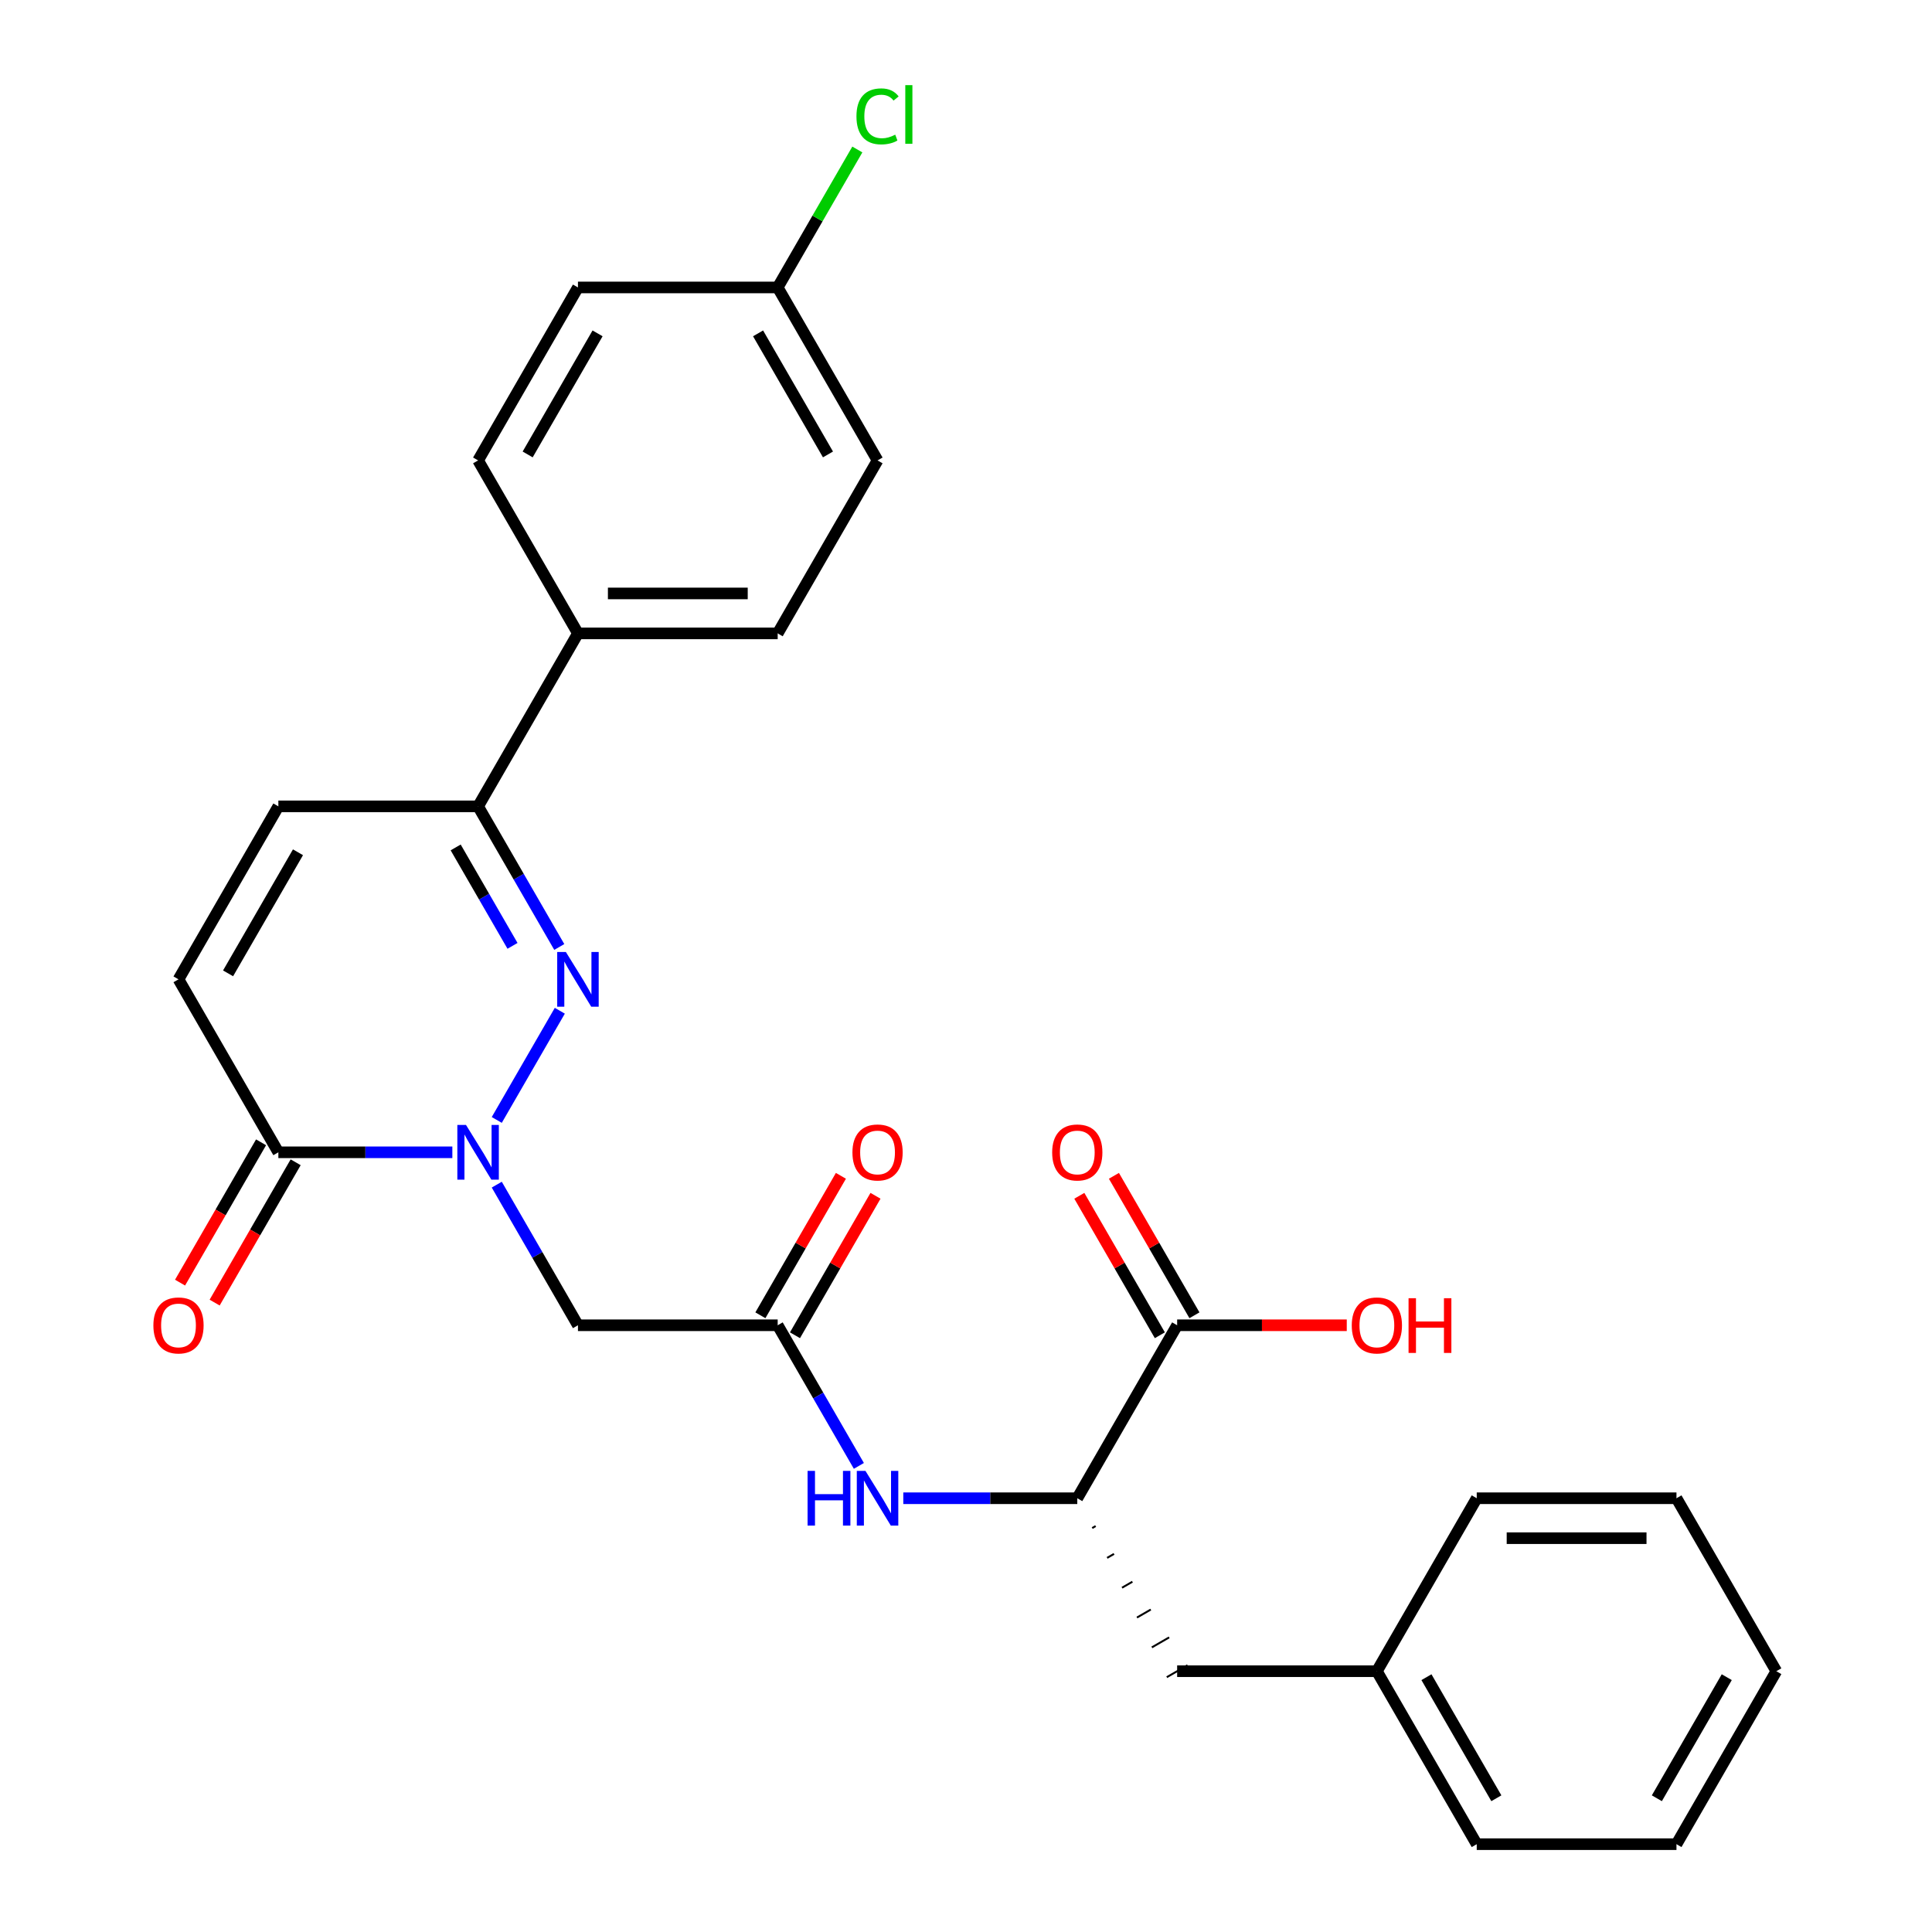 <?xml version='1.0' encoding='iso-8859-1'?>
<svg version='1.1' baseProfile='full'
              xmlns='http://www.w3.org/2000/svg'
                      xmlns:rdkit='http://www.rdkit.org/xml'
                      xmlns:xlink='http://www.w3.org/1999/xlink'
                  xml:space='preserve'
width='1000px' height='1000px' viewBox='0 0 1000 1000'>
<!-- END OF HEADER -->
<rect style='opacity:1.0;fill:#FFFFFF;stroke:none' width='1000' height='1000' x='0' y='0'> </rect>
<path class='bond-0' d='M 257.126,579.683 L 289.76,523.16' style='fill:none;fill-rule:evenodd;stroke:#0000FF;stroke-width:6px;stroke-linecap:butt;stroke-linejoin:miter;stroke-opacity:1' />
<path class='bond-1' d='M 234.134,596.428 L 189.107,596.428' style='fill:none;fill-rule:evenodd;stroke:#0000FF;stroke-width:6px;stroke-linecap:butt;stroke-linejoin:miter;stroke-opacity:1' />
<path class='bond-1' d='M 189.107,596.428 L 144.079,596.428' style='fill:none;fill-rule:evenodd;stroke:#000000;stroke-width:6px;stroke-linecap:butt;stroke-linejoin:miter;stroke-opacity:1' />
<path class='bond-2' d='M 257.126,613.172 L 278.137,649.565' style='fill:none;fill-rule:evenodd;stroke:#0000FF;stroke-width:6px;stroke-linecap:butt;stroke-linejoin:miter;stroke-opacity:1' />
<path class='bond-2' d='M 278.137,649.565 L 299.148,685.957' style='fill:none;fill-rule:evenodd;stroke:#000000;stroke-width:6px;stroke-linecap:butt;stroke-linejoin:miter;stroke-opacity:1' />
<path class='bond-3' d='M 289.481,490.154 L 268.47,453.761' style='fill:none;fill-rule:evenodd;stroke:#0000FF;stroke-width:6px;stroke-linecap:butt;stroke-linejoin:miter;stroke-opacity:1' />
<path class='bond-3' d='M 268.47,453.761 L 247.459,417.369' style='fill:none;fill-rule:evenodd;stroke:#000000;stroke-width:6px;stroke-linecap:butt;stroke-linejoin:miter;stroke-opacity:1' />
<path class='bond-3' d='M 265.272,489.574 L 250.564,464.099' style='fill:none;fill-rule:evenodd;stroke:#0000FF;stroke-width:6px;stroke-linecap:butt;stroke-linejoin:miter;stroke-opacity:1' />
<path class='bond-3' d='M 250.564,464.099 L 235.856,438.625' style='fill:none;fill-rule:evenodd;stroke:#000000;stroke-width:6px;stroke-linecap:butt;stroke-linejoin:miter;stroke-opacity:1' />
<path class='bond-5' d='M 144.079,596.428 L 92.389,506.898' style='fill:none;fill-rule:evenodd;stroke:#000000;stroke-width:6px;stroke-linecap:butt;stroke-linejoin:miter;stroke-opacity:1' />
<path class='bond-11' d='M 135.126,591.259 L 114.161,627.571' style='fill:none;fill-rule:evenodd;stroke:#000000;stroke-width:6px;stroke-linecap:butt;stroke-linejoin:miter;stroke-opacity:1' />
<path class='bond-11' d='M 114.161,627.571 L 93.196,663.884' style='fill:none;fill-rule:evenodd;stroke:#FF0000;stroke-width:6px;stroke-linecap:butt;stroke-linejoin:miter;stroke-opacity:1' />
<path class='bond-11' d='M 153.032,601.597 L 132.067,637.909' style='fill:none;fill-rule:evenodd;stroke:#000000;stroke-width:6px;stroke-linecap:butt;stroke-linejoin:miter;stroke-opacity:1' />
<path class='bond-11' d='M 132.067,637.909 L 111.102,674.222' style='fill:none;fill-rule:evenodd;stroke:#FF0000;stroke-width:6px;stroke-linecap:butt;stroke-linejoin:miter;stroke-opacity:1' />
<path class='bond-4' d='M 299.148,685.957 L 402.528,685.957' style='fill:none;fill-rule:evenodd;stroke:#000000;stroke-width:6px;stroke-linecap:butt;stroke-linejoin:miter;stroke-opacity:1' />
<path class='bond-10' d='M 247.459,417.369 L 299.148,327.84' style='fill:none;fill-rule:evenodd;stroke:#000000;stroke-width:6px;stroke-linecap:butt;stroke-linejoin:miter;stroke-opacity:1' />
<path class='bond-28' d='M 247.459,417.369 L 144.079,417.369' style='fill:none;fill-rule:evenodd;stroke:#000000;stroke-width:6px;stroke-linecap:butt;stroke-linejoin:miter;stroke-opacity:1' />
<path class='bond-7' d='M 402.528,685.957 L 423.539,722.35' style='fill:none;fill-rule:evenodd;stroke:#000000;stroke-width:6px;stroke-linecap:butt;stroke-linejoin:miter;stroke-opacity:1' />
<path class='bond-7' d='M 423.539,722.35 L 444.55,758.742' style='fill:none;fill-rule:evenodd;stroke:#0000FF;stroke-width:6px;stroke-linecap:butt;stroke-linejoin:miter;stroke-opacity:1' />
<path class='bond-13' d='M 411.481,691.126 L 432.319,655.034' style='fill:none;fill-rule:evenodd;stroke:#000000;stroke-width:6px;stroke-linecap:butt;stroke-linejoin:miter;stroke-opacity:1' />
<path class='bond-13' d='M 432.319,655.034 L 453.157,618.941' style='fill:none;fill-rule:evenodd;stroke:#FF0000;stroke-width:6px;stroke-linecap:butt;stroke-linejoin:miter;stroke-opacity:1' />
<path class='bond-13' d='M 393.575,680.788 L 414.413,644.696' style='fill:none;fill-rule:evenodd;stroke:#000000;stroke-width:6px;stroke-linecap:butt;stroke-linejoin:miter;stroke-opacity:1' />
<path class='bond-13' d='M 414.413,644.696 L 435.251,608.603' style='fill:none;fill-rule:evenodd;stroke:#FF0000;stroke-width:6px;stroke-linecap:butt;stroke-linejoin:miter;stroke-opacity:1' />
<path class='bond-6' d='M 92.389,506.898 L 144.079,417.369' style='fill:none;fill-rule:evenodd;stroke:#000000;stroke-width:6px;stroke-linecap:butt;stroke-linejoin:miter;stroke-opacity:1' />
<path class='bond-6' d='M 118.049,503.807 L 154.231,441.136' style='fill:none;fill-rule:evenodd;stroke:#000000;stroke-width:6px;stroke-linecap:butt;stroke-linejoin:miter;stroke-opacity:1' />
<path class='bond-8' d='M 467.542,775.487 L 512.57,775.487' style='fill:none;fill-rule:evenodd;stroke:#0000FF;stroke-width:6px;stroke-linecap:butt;stroke-linejoin:miter;stroke-opacity:1' />
<path class='bond-8' d='M 512.57,775.487 L 557.598,775.487' style='fill:none;fill-rule:evenodd;stroke:#000000;stroke-width:6px;stroke-linecap:butt;stroke-linejoin:miter;stroke-opacity:1' />
<path class='bond-9' d='M 557.598,775.487 L 609.287,685.957' style='fill:none;fill-rule:evenodd;stroke:#000000;stroke-width:6px;stroke-linecap:butt;stroke-linejoin:miter;stroke-opacity:1' />
<path class='bond-12' d='M 565.317,790.925 L 567.108,789.891' style='fill:none;fill-rule:evenodd;stroke:#000000;stroke-width:1.0px;stroke-linecap:butt;stroke-linejoin:miter;stroke-opacity:1' />
<path class='bond-12' d='M 573.037,806.364 L 576.618,804.296' style='fill:none;fill-rule:evenodd;stroke:#000000;stroke-width:1.0px;stroke-linecap:butt;stroke-linejoin:miter;stroke-opacity:1' />
<path class='bond-12' d='M 580.757,821.802 L 586.128,818.701' style='fill:none;fill-rule:evenodd;stroke:#000000;stroke-width:1.0px;stroke-linecap:butt;stroke-linejoin:miter;stroke-opacity:1' />
<path class='bond-12' d='M 588.476,837.241 L 595.639,833.105' style='fill:none;fill-rule:evenodd;stroke:#000000;stroke-width:1.0px;stroke-linecap:butt;stroke-linejoin:miter;stroke-opacity:1' />
<path class='bond-12' d='M 596.196,852.679 L 605.149,847.51' style='fill:none;fill-rule:evenodd;stroke:#000000;stroke-width:1.0px;stroke-linecap:butt;stroke-linejoin:miter;stroke-opacity:1' />
<path class='bond-12' d='M 603.916,868.117 L 614.659,861.915' style='fill:none;fill-rule:evenodd;stroke:#000000;stroke-width:1.0px;stroke-linecap:butt;stroke-linejoin:miter;stroke-opacity:1' />
<path class='bond-14' d='M 618.24,680.788 L 597.402,644.696' style='fill:none;fill-rule:evenodd;stroke:#000000;stroke-width:6px;stroke-linecap:butt;stroke-linejoin:miter;stroke-opacity:1' />
<path class='bond-14' d='M 597.402,644.696 L 576.564,608.603' style='fill:none;fill-rule:evenodd;stroke:#FF0000;stroke-width:6px;stroke-linecap:butt;stroke-linejoin:miter;stroke-opacity:1' />
<path class='bond-14' d='M 600.334,691.126 L 579.496,655.034' style='fill:none;fill-rule:evenodd;stroke:#000000;stroke-width:6px;stroke-linecap:butt;stroke-linejoin:miter;stroke-opacity:1' />
<path class='bond-14' d='M 579.496,655.034 L 558.658,618.941' style='fill:none;fill-rule:evenodd;stroke:#FF0000;stroke-width:6px;stroke-linecap:butt;stroke-linejoin:miter;stroke-opacity:1' />
<path class='bond-17' d='M 609.287,685.957 L 653.185,685.957' style='fill:none;fill-rule:evenodd;stroke:#000000;stroke-width:6px;stroke-linecap:butt;stroke-linejoin:miter;stroke-opacity:1' />
<path class='bond-17' d='M 653.185,685.957 L 697.083,685.957' style='fill:none;fill-rule:evenodd;stroke:#FF0000;stroke-width:6px;stroke-linecap:butt;stroke-linejoin:miter;stroke-opacity:1' />
<path class='bond-15' d='M 299.148,327.84 L 402.528,327.84' style='fill:none;fill-rule:evenodd;stroke:#000000;stroke-width:6px;stroke-linecap:butt;stroke-linejoin:miter;stroke-opacity:1' />
<path class='bond-15' d='M 314.655,307.164 L 387.021,307.164' style='fill:none;fill-rule:evenodd;stroke:#000000;stroke-width:6px;stroke-linecap:butt;stroke-linejoin:miter;stroke-opacity:1' />
<path class='bond-16' d='M 299.148,327.84 L 247.459,238.31' style='fill:none;fill-rule:evenodd;stroke:#000000;stroke-width:6px;stroke-linecap:butt;stroke-linejoin:miter;stroke-opacity:1' />
<path class='bond-19' d='M 609.287,865.016 L 712.667,865.016' style='fill:none;fill-rule:evenodd;stroke:#000000;stroke-width:6px;stroke-linecap:butt;stroke-linejoin:miter;stroke-opacity:1' />
<path class='bond-20' d='M 402.528,327.84 L 454.218,238.31' style='fill:none;fill-rule:evenodd;stroke:#000000;stroke-width:6px;stroke-linecap:butt;stroke-linejoin:miter;stroke-opacity:1' />
<path class='bond-21' d='M 247.459,238.31 L 299.148,148.781' style='fill:none;fill-rule:evenodd;stroke:#000000;stroke-width:6px;stroke-linecap:butt;stroke-linejoin:miter;stroke-opacity:1' />
<path class='bond-21' d='M 273.118,235.219 L 309.301,172.548' style='fill:none;fill-rule:evenodd;stroke:#000000;stroke-width:6px;stroke-linecap:butt;stroke-linejoin:miter;stroke-opacity:1' />
<path class='bond-18' d='M 402.528,148.781 L 299.148,148.781' style='fill:none;fill-rule:evenodd;stroke:#000000;stroke-width:6px;stroke-linecap:butt;stroke-linejoin:miter;stroke-opacity:1' />
<path class='bond-22' d='M 402.528,148.781 L 423.141,113.078' style='fill:none;fill-rule:evenodd;stroke:#000000;stroke-width:6px;stroke-linecap:butt;stroke-linejoin:miter;stroke-opacity:1' />
<path class='bond-22' d='M 423.141,113.078 L 443.754,77.376' style='fill:none;fill-rule:evenodd;stroke:#00CC00;stroke-width:6px;stroke-linecap:butt;stroke-linejoin:miter;stroke-opacity:1' />
<path class='bond-29' d='M 402.528,148.781 L 454.218,238.31' style='fill:none;fill-rule:evenodd;stroke:#000000;stroke-width:6px;stroke-linecap:butt;stroke-linejoin:miter;stroke-opacity:1' />
<path class='bond-29' d='M 392.376,172.548 L 428.559,235.219' style='fill:none;fill-rule:evenodd;stroke:#000000;stroke-width:6px;stroke-linecap:butt;stroke-linejoin:miter;stroke-opacity:1' />
<path class='bond-23' d='M 712.667,865.016 L 764.357,954.545' style='fill:none;fill-rule:evenodd;stroke:#000000;stroke-width:6px;stroke-linecap:butt;stroke-linejoin:miter;stroke-opacity:1' />
<path class='bond-23' d='M 738.326,868.107 L 774.509,930.778' style='fill:none;fill-rule:evenodd;stroke:#000000;stroke-width:6px;stroke-linecap:butt;stroke-linejoin:miter;stroke-opacity:1' />
<path class='bond-24' d='M 712.667,865.016 L 764.357,775.487' style='fill:none;fill-rule:evenodd;stroke:#000000;stroke-width:6px;stroke-linecap:butt;stroke-linejoin:miter;stroke-opacity:1' />
<path class='bond-25' d='M 764.357,954.545 L 867.737,954.545' style='fill:none;fill-rule:evenodd;stroke:#000000;stroke-width:6px;stroke-linecap:butt;stroke-linejoin:miter;stroke-opacity:1' />
<path class='bond-26' d='M 764.357,775.487 L 867.737,775.487' style='fill:none;fill-rule:evenodd;stroke:#000000;stroke-width:6px;stroke-linecap:butt;stroke-linejoin:miter;stroke-opacity:1' />
<path class='bond-26' d='M 779.864,796.163 L 852.23,796.163' style='fill:none;fill-rule:evenodd;stroke:#000000;stroke-width:6px;stroke-linecap:butt;stroke-linejoin:miter;stroke-opacity:1' />
<path class='bond-30' d='M 867.737,954.545 L 919.426,865.016' style='fill:none;fill-rule:evenodd;stroke:#000000;stroke-width:6px;stroke-linecap:butt;stroke-linejoin:miter;stroke-opacity:1' />
<path class='bond-30' d='M 857.584,930.778 L 893.767,868.107' style='fill:none;fill-rule:evenodd;stroke:#000000;stroke-width:6px;stroke-linecap:butt;stroke-linejoin:miter;stroke-opacity:1' />
<path class='bond-27' d='M 867.737,775.487 L 919.426,865.016' style='fill:none;fill-rule:evenodd;stroke:#000000;stroke-width:6px;stroke-linecap:butt;stroke-linejoin:miter;stroke-opacity:1' />
<path  class='atom-0' d='M 241.199 582.268
L 250.479 597.268
Q 251.399 598.748, 252.879 601.428
Q 254.359 604.108, 254.439 604.268
L 254.439 582.268
L 258.199 582.268
L 258.199 610.588
L 254.319 610.588
L 244.359 594.188
Q 243.199 592.268, 241.959 590.068
Q 240.759 587.868, 240.399 587.188
L 240.399 610.588
L 236.719 610.588
L 236.719 582.268
L 241.199 582.268
' fill='#0000FF'/>
<path  class='atom-1' d='M 292.888 492.738
L 302.168 507.738
Q 303.088 509.218, 304.568 511.898
Q 306.048 514.578, 306.128 514.738
L 306.128 492.738
L 309.888 492.738
L 309.888 521.058
L 306.008 521.058
L 296.048 504.658
Q 294.888 502.738, 293.648 500.538
Q 292.448 498.338, 292.088 497.658
L 292.088 521.058
L 288.408 521.058
L 288.408 492.738
L 292.888 492.738
' fill='#0000FF'/>
<path  class='atom-8' d='M 417.998 761.327
L 421.838 761.327
L 421.838 773.367
L 436.318 773.367
L 436.318 761.327
L 440.158 761.327
L 440.158 789.647
L 436.318 789.647
L 436.318 776.567
L 421.838 776.567
L 421.838 789.647
L 417.998 789.647
L 417.998 761.327
' fill='#0000FF'/>
<path  class='atom-8' d='M 447.958 761.327
L 457.238 776.327
Q 458.158 777.807, 459.638 780.487
Q 461.118 783.167, 461.198 783.327
L 461.198 761.327
L 464.958 761.327
L 464.958 789.647
L 461.078 789.647
L 451.118 773.247
Q 449.958 771.327, 448.718 769.127
Q 447.518 766.927, 447.158 766.247
L 447.158 789.647
L 443.478 789.647
L 443.478 761.327
L 447.958 761.327
' fill='#0000FF'/>
<path  class='atom-12' d='M 79.389 686.037
Q 79.389 679.237, 82.749 675.437
Q 86.109 671.637, 92.389 671.637
Q 98.669 671.637, 102.029 675.437
Q 105.389 679.237, 105.389 686.037
Q 105.389 692.917, 101.989 696.837
Q 98.589 700.717, 92.389 700.717
Q 86.149 700.717, 82.749 696.837
Q 79.389 692.957, 79.389 686.037
M 92.389 697.517
Q 96.709 697.517, 99.029 694.637
Q 101.389 691.717, 101.389 686.037
Q 101.389 680.477, 99.029 677.677
Q 96.709 674.837, 92.389 674.837
Q 88.069 674.837, 85.709 677.637
Q 83.389 680.437, 83.389 686.037
Q 83.389 691.757, 85.709 694.637
Q 88.069 697.517, 92.389 697.517
' fill='#FF0000'/>
<path  class='atom-14' d='M 441.218 596.508
Q 441.218 589.708, 444.578 585.908
Q 447.938 582.108, 454.218 582.108
Q 460.498 582.108, 463.858 585.908
Q 467.218 589.708, 467.218 596.508
Q 467.218 603.388, 463.818 607.308
Q 460.418 611.188, 454.218 611.188
Q 447.978 611.188, 444.578 607.308
Q 441.218 603.428, 441.218 596.508
M 454.218 607.988
Q 458.538 607.988, 460.858 605.108
Q 463.218 602.188, 463.218 596.508
Q 463.218 590.948, 460.858 588.148
Q 458.538 585.308, 454.218 585.308
Q 449.898 585.308, 447.538 588.108
Q 445.218 590.908, 445.218 596.508
Q 445.218 602.228, 447.538 605.108
Q 449.898 607.988, 454.218 607.988
' fill='#FF0000'/>
<path  class='atom-15' d='M 544.598 596.508
Q 544.598 589.708, 547.958 585.908
Q 551.318 582.108, 557.598 582.108
Q 563.878 582.108, 567.238 585.908
Q 570.598 589.708, 570.598 596.508
Q 570.598 603.388, 567.198 607.308
Q 563.798 611.188, 557.598 611.188
Q 551.358 611.188, 547.958 607.308
Q 544.598 603.428, 544.598 596.508
M 557.598 607.988
Q 561.918 607.988, 564.238 605.108
Q 566.598 602.188, 566.598 596.508
Q 566.598 590.948, 564.238 588.148
Q 561.918 585.308, 557.598 585.308
Q 553.278 585.308, 550.918 588.108
Q 548.598 590.908, 548.598 596.508
Q 548.598 602.228, 550.918 605.108
Q 553.278 607.988, 557.598 607.988
' fill='#FF0000'/>
<path  class='atom-18' d='M 699.667 686.037
Q 699.667 679.237, 703.027 675.437
Q 706.387 671.637, 712.667 671.637
Q 718.947 671.637, 722.307 675.437
Q 725.667 679.237, 725.667 686.037
Q 725.667 692.917, 722.267 696.837
Q 718.867 700.717, 712.667 700.717
Q 706.427 700.717, 703.027 696.837
Q 699.667 692.957, 699.667 686.037
M 712.667 697.517
Q 716.987 697.517, 719.307 694.637
Q 721.667 691.717, 721.667 686.037
Q 721.667 680.477, 719.307 677.677
Q 716.987 674.837, 712.667 674.837
Q 708.347 674.837, 705.987 677.637
Q 703.667 680.437, 703.667 686.037
Q 703.667 691.757, 705.987 694.637
Q 708.347 697.517, 712.667 697.517
' fill='#FF0000'/>
<path  class='atom-18' d='M 729.067 671.957
L 732.907 671.957
L 732.907 683.997
L 747.387 683.997
L 747.387 671.957
L 751.227 671.957
L 751.227 700.277
L 747.387 700.277
L 747.387 687.197
L 732.907 687.197
L 732.907 700.277
L 729.067 700.277
L 729.067 671.957
' fill='#FF0000'/>
<path  class='atom-23' d='M 443.298 60.231
Q 443.298 53.191, 446.578 49.511
Q 449.898 45.791, 456.178 45.791
Q 462.018 45.791, 465.138 49.911
L 462.498 52.071
Q 460.218 49.071, 456.178 49.071
Q 451.898 49.071, 449.618 51.951
Q 447.378 54.791, 447.378 60.231
Q 447.378 65.831, 449.698 68.711
Q 452.058 71.591, 456.618 71.591
Q 459.738 71.591, 463.378 69.711
L 464.498 72.711
Q 463.018 73.671, 460.778 74.231
Q 458.538 74.791, 456.058 74.791
Q 449.898 74.791, 446.578 71.031
Q 443.298 67.271, 443.298 60.231
' fill='#00CC00'/>
<path  class='atom-23' d='M 468.578 44.071
L 472.258 44.071
L 472.258 74.431
L 468.578 74.431
L 468.578 44.071
' fill='#00CC00'/>
</svg>
